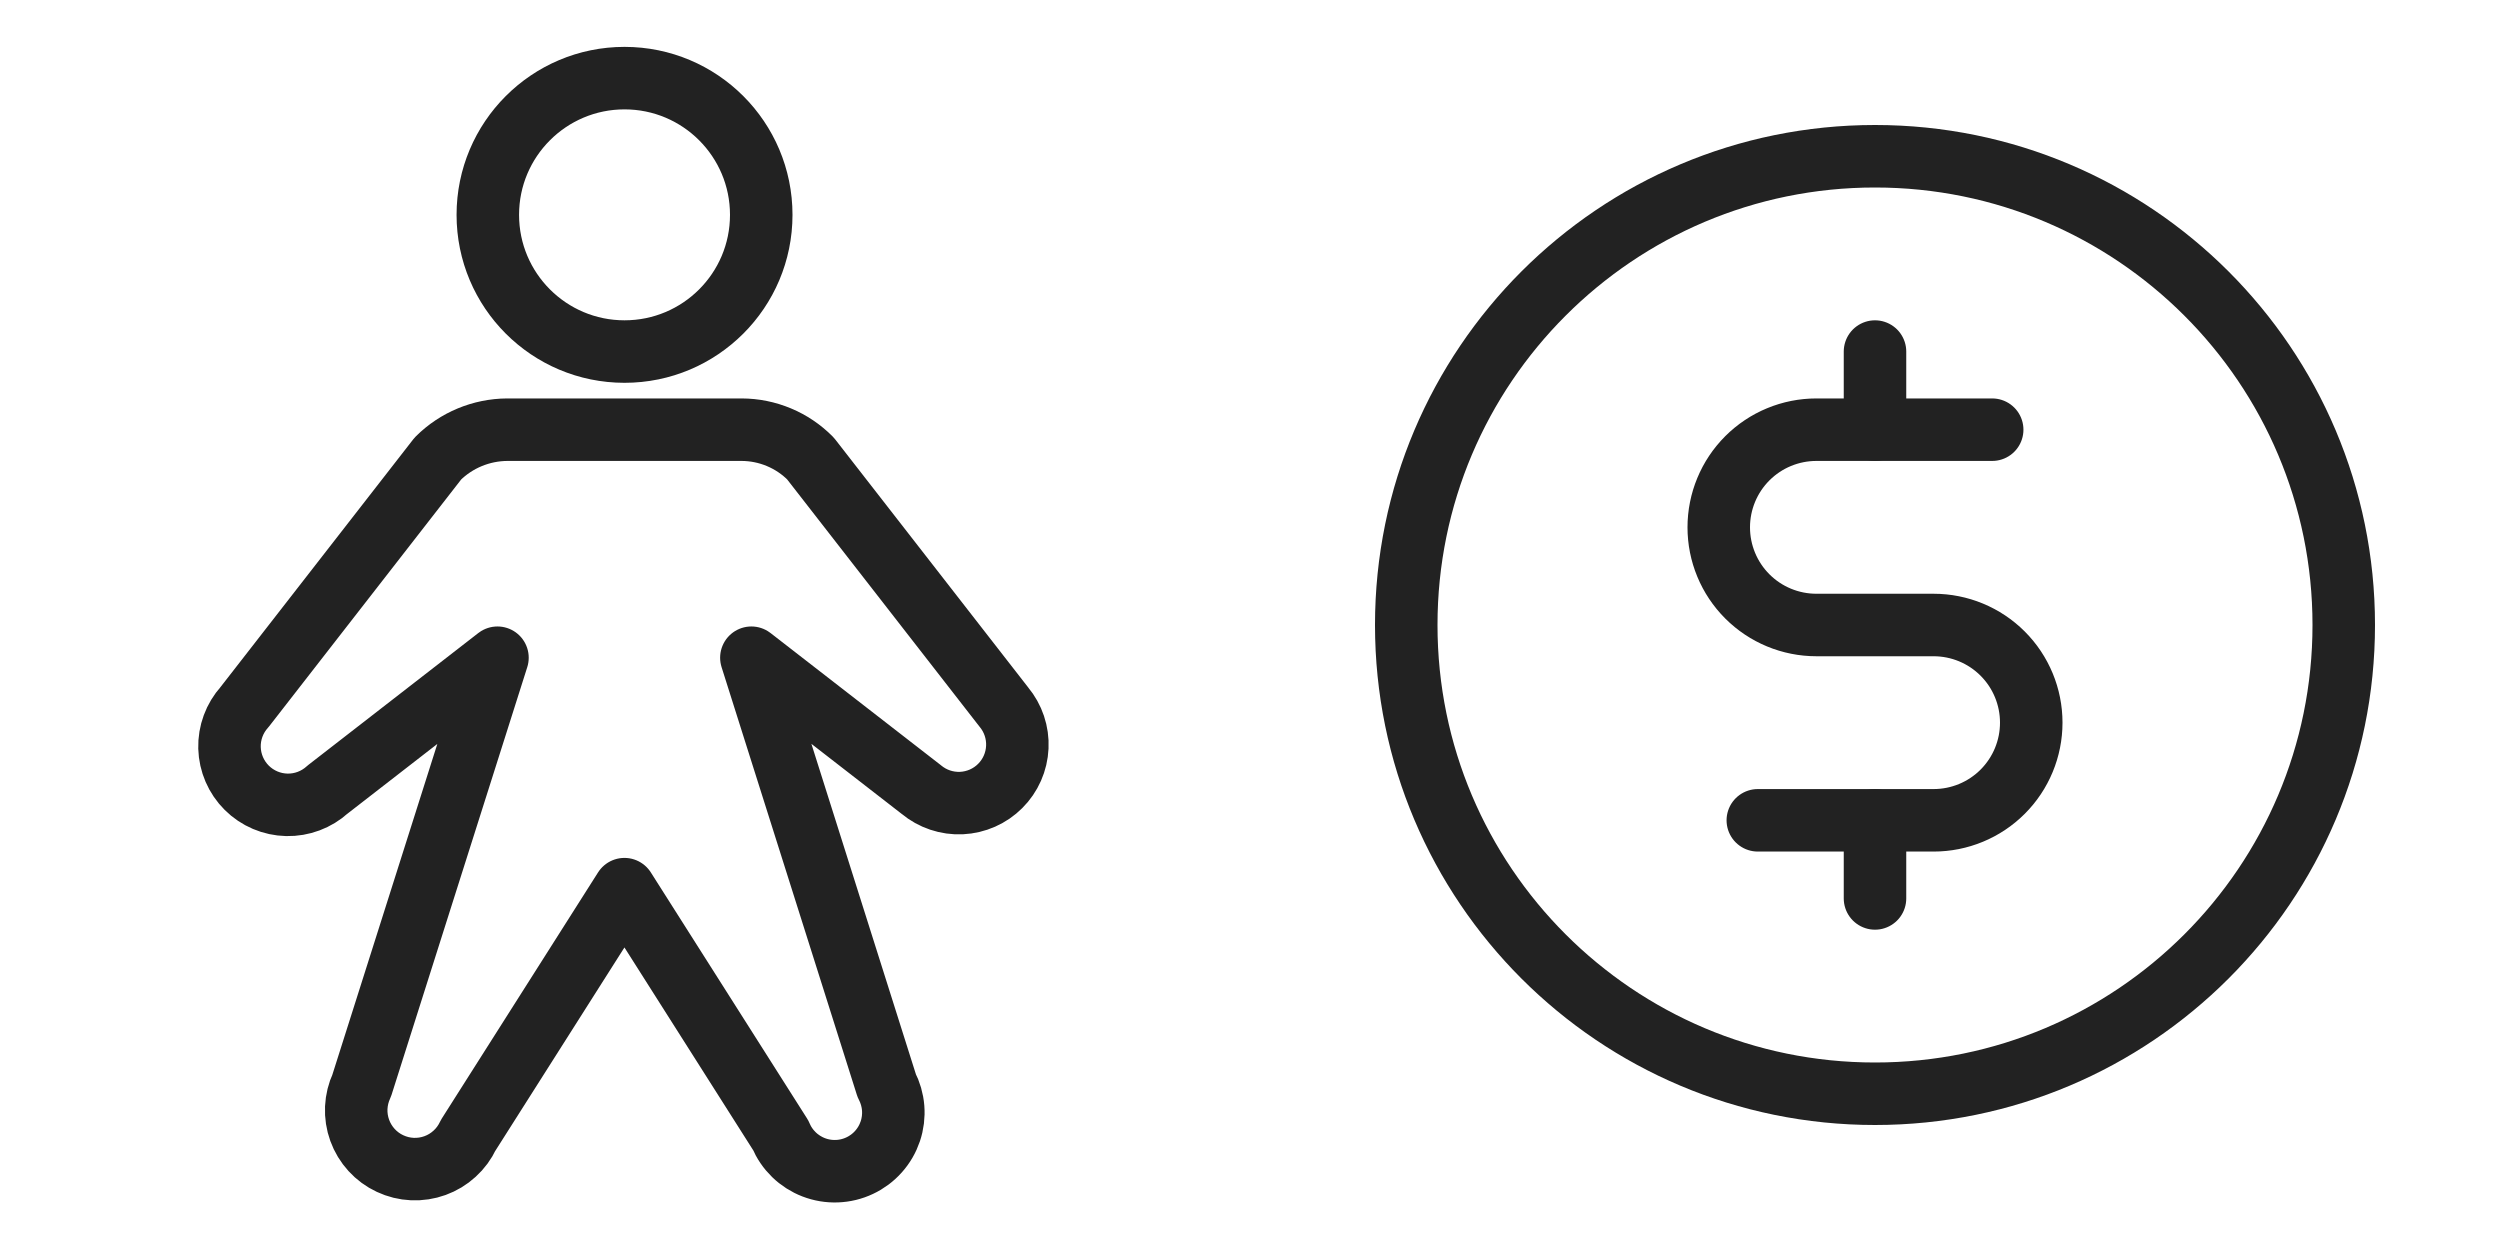 <svg width="80" height="40" viewBox="0 0 80 40" fill="none" xmlns="http://www.w3.org/2000/svg">
<path d="M60 11.25V13.75" stroke="#222222" stroke-width="2" stroke-linecap="round" stroke-linejoin="round"/>
<path d="M60 26.25V28.75" stroke="#222222" stroke-width="2" stroke-linecap="round" stroke-linejoin="round"/>
<path d="M60 35C68.284 35 75 28.284 75 20C75 11.716 68.284 5 60 5C51.716 5 45 11.716 45 20C45 28.284 51.716 35 60 35Z" stroke="#222222" stroke-width="2" stroke-linecap="round" stroke-linejoin="round"/>
<path d="M56.25 26.25H61.875C62.704 26.25 63.499 25.921 64.085 25.335C64.671 24.749 65 23.954 65 23.125C65 22.296 64.671 21.501 64.085 20.915C63.499 20.329 62.704 20 61.875 20H58.125C57.296 20 56.501 19.671 55.915 19.085C55.329 18.499 55 17.704 55 16.875C55 16.046 55.329 15.251 55.915 14.665C56.501 14.079 57.296 13.75 58.125 13.75H63.75" stroke="#222222" stroke-width="2" stroke-linecap="round" stroke-linejoin="round"/>
<path d="M19.985 11.25C22.402 11.25 24.36 9.291 24.36 6.875C24.36 4.459 22.402 2.5 19.985 2.5C17.569 2.5 15.61 4.459 15.61 6.875C15.61 9.291 17.569 11.25 19.985 11.25Z" stroke="#222222" stroke-width="2" stroke-linecap="round" stroke-linejoin="round"/>
<path d="M24.044 21.047L29.482 25.266C29.841 25.565 30.3 25.719 30.767 25.698C31.234 25.676 31.677 25.481 32.007 25.15C32.338 24.82 32.533 24.377 32.554 23.91C32.576 23.443 32.422 22.985 32.123 22.625L25.935 14.672C25.647 14.381 25.304 14.149 24.925 13.991C24.547 13.833 24.142 13.751 23.732 13.75H16.232C15.4 13.755 14.603 14.085 14.013 14.672L7.826 22.625C7.504 22.983 7.331 23.45 7.344 23.932C7.358 24.413 7.555 24.87 7.897 25.21C8.238 25.549 8.697 25.744 9.178 25.755C9.659 25.765 10.126 25.59 10.482 25.266L15.919 21.047L11.576 34.734C11.471 34.958 11.412 35.2 11.4 35.447C11.389 35.694 11.427 35.94 11.511 36.172C11.595 36.404 11.724 36.617 11.891 36.8C12.057 36.982 12.258 37.13 12.482 37.234C12.706 37.339 12.948 37.399 13.194 37.41C13.441 37.421 13.688 37.383 13.92 37.299C14.152 37.215 14.365 37.086 14.547 36.919C14.73 36.753 14.877 36.552 14.982 36.328L19.982 28.453L24.982 36.328C25.08 36.562 25.224 36.773 25.405 36.949C25.587 37.126 25.802 37.263 26.038 37.354C26.274 37.445 26.526 37.487 26.779 37.478C27.032 37.469 27.28 37.409 27.509 37.301C27.738 37.194 27.943 37.041 28.111 36.852C28.28 36.663 28.408 36.442 28.489 36.202C28.57 35.962 28.601 35.709 28.581 35.456C28.561 35.204 28.49 34.959 28.373 34.734L24.044 21.047Z" stroke="#222222" stroke-width="2" stroke-linecap="round" stroke-linejoin="round"/>
</svg>
